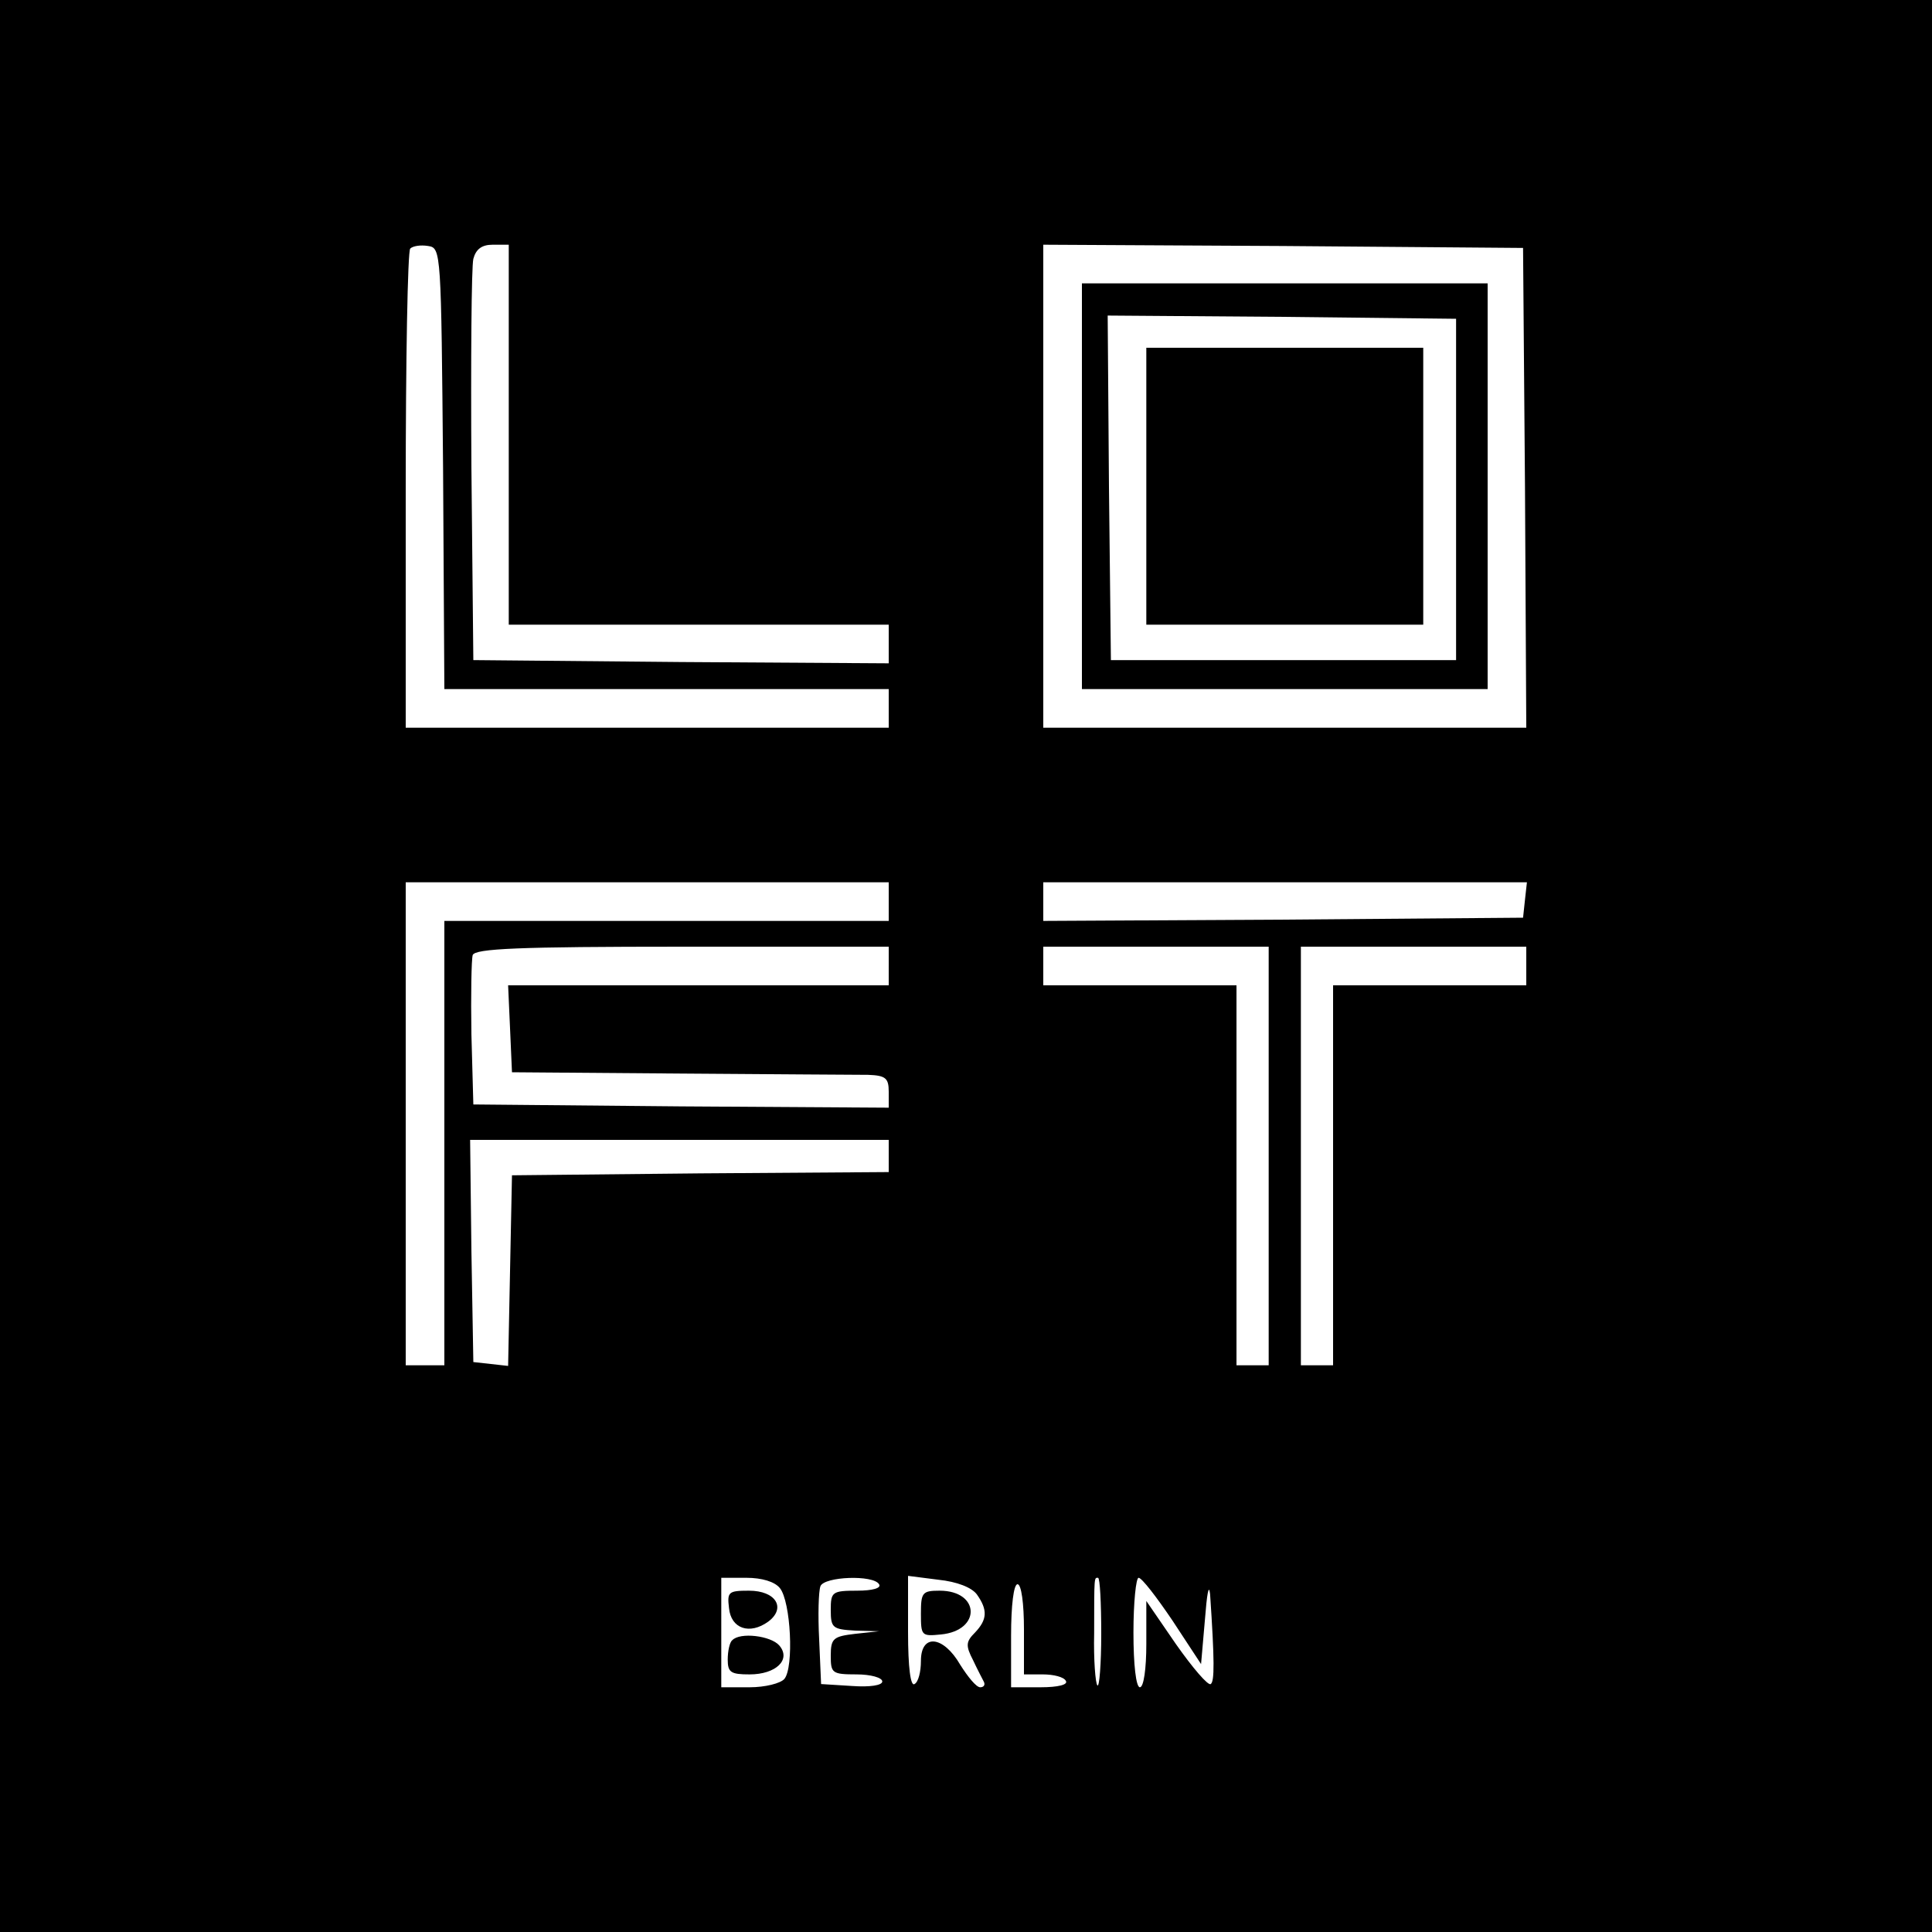 <?xml version="1.0" standalone="no"?>
<!DOCTYPE svg PUBLIC "-//W3C//DTD SVG 20010904//EN"
 "http://www.w3.org/TR/2001/REC-SVG-20010904/DTD/svg10.dtd">
<svg version="1.0" xmlns="http://www.w3.org/2000/svg"
 width="300pt" height="300pt" viewBox="0 0 300 300"
 preserveAspectRatio="xMidYMid meet">
<g transform="translate(0,300) scale(0.1,-0.1)"
fill="#000000" stroke="none">
<path d="M0 1500 l0 -1500 1500 0 1500 0 0 1500 0 1500 -1500 0 -1500 0 0
-1500z m688 773 l2 -343 345 0 345 0 0 -30 0 -30 -375 0 -375 0 0 368 c0 203
3 372 7 376 4 4 16 6 28 4 20 -3 20 -9 23 -345z m102 52 l0 -295 295 0 295 0
0 -30 0 -30 -322 2 -323 3 -3 300 c-1 165 0 310 3 323 4 15 13 22 30 22 l25 0
0 -295z m1578 -82 l2 -373 -375 0 -375 0 0 375 0 375 373 -2 372 -3 3 -372z
m-988 -643 l0 -30 -345 0 -345 0 0 -345 0 -345 -30 0 -30 0 0 375 0 375 375 0
375 0 0 -30z m988 3 l-3 -28 -372 -3 -373 -2 0 30 0 30 376 0 375 0 -3 -27z
m-988 -103 l0 -30 -295 0 -296 0 3 -67 3 -68 260 -2 c143 -1 275 -2 293 -2 27
-1 32 -5 32 -26 l0 -25 -322 2 -323 3 -3 109 c-1 61 0 116 2 123 4 10 70 13
326 13 l320 0 0 -30z m590 -295 l0 -325 -25 0 -25 0 0 295 0 295 -150 0 -150
0 0 30 0 30 175 0 175 0 0 -325z m400 295 l0 -30 -150 0 -150 0 0 -295 0 -295
-25 0 -25 0 0 325 0 325 175 0 175 0 0 -30z m-990 -295 l0 -25 -292 -2 -293
-3 -3 -148 -3 -148 -27 3 -27 3 -3 173 -2 172 325 0 325 0 0 -25z m-169 -671
c17 -21 22 -123 7 -141 -6 -7 -30 -13 -54 -13 l-44 0 0 85 0 85 39 0 c24 0 44
-6 52 -16z m154 6 c4 -6 -10 -10 -34 -10 -39 0 -41 -2 -41 -30 0 -28 3 -30 38
-32 l37 -1 -37 -4 c-34 -4 -38 -7 -38 -34 0 -27 2 -29 40 -29 22 0 40 -5 40
-11 0 -6 -19 -9 -47 -7 l-48 3 -3 69 c-2 38 -1 75 2 83 6 15 82 18 91 3z m152
-16 c17 -24 16 -39 -3 -59 -14 -14 -15 -20 -3 -43 7 -15 15 -30 17 -34 2 -5
-1 -8 -6 -8 -6 0 -19 16 -31 35 -26 45 -61 49 -61 6 0 -17 -4 -33 -10 -36 -6
-4 -10 25 -10 81 l0 87 47 -6 c29 -3 52 -12 60 -23z m193 -61 c0 -47 -3 -84
-6 -80 -3 3 -6 40 -5 81 0 90 0 86 6 86 3 0 5 -39 5 -87z m111 20 l44 -67 6
69 c3 39 6 57 8 40 7 -104 7 -136 1 -140 -4 -3 -28 25 -54 62 l-46 67 0 -67
c0 -38 -4 -67 -10 -67 -6 0 -10 35 -10 85 0 47 4 85 8 85 5 0 28 -30 53 -67z
m-231 -13 l0 -70 29 0 c17 0 33 -4 36 -10 4 -6 -12 -10 -39 -10 l-46 0 0 80
c0 47 4 80 10 80 6 0 10 -30 10 -70z"/>
<path d="M1680 2245 l0 -315 315 0 315 0 0 315 0 315 -315 0 -315 0 0 -315z
m581 -5 l0 -265 -268 0 -268 0 -3 268 -2 267 271 -2 270 -3 0 -265z"/>
<path d="M1780 2245 l0 -215 215 0 215 0 0 215 0 215 -215 0 -215 0 0 -215z"/>
<path d="M1132 503 c3 -32 32 -42 61 -21 28 21 12 48 -30 48 -32 0 -34 -2 -31
-27z"/>
<path d="M1137 453 c-4 -3 -7 -17 -7 -30 0 -20 5 -23 34 -23 41 0 65 23 46 45
-13 15 -61 21 -73 8z"/>
<path d="M1430 494 c0 -34 1 -35 31 -32 63 6 61 68 -2 68 -27 0 -29 -3 -29
-36z"/>
</g>
</svg>
